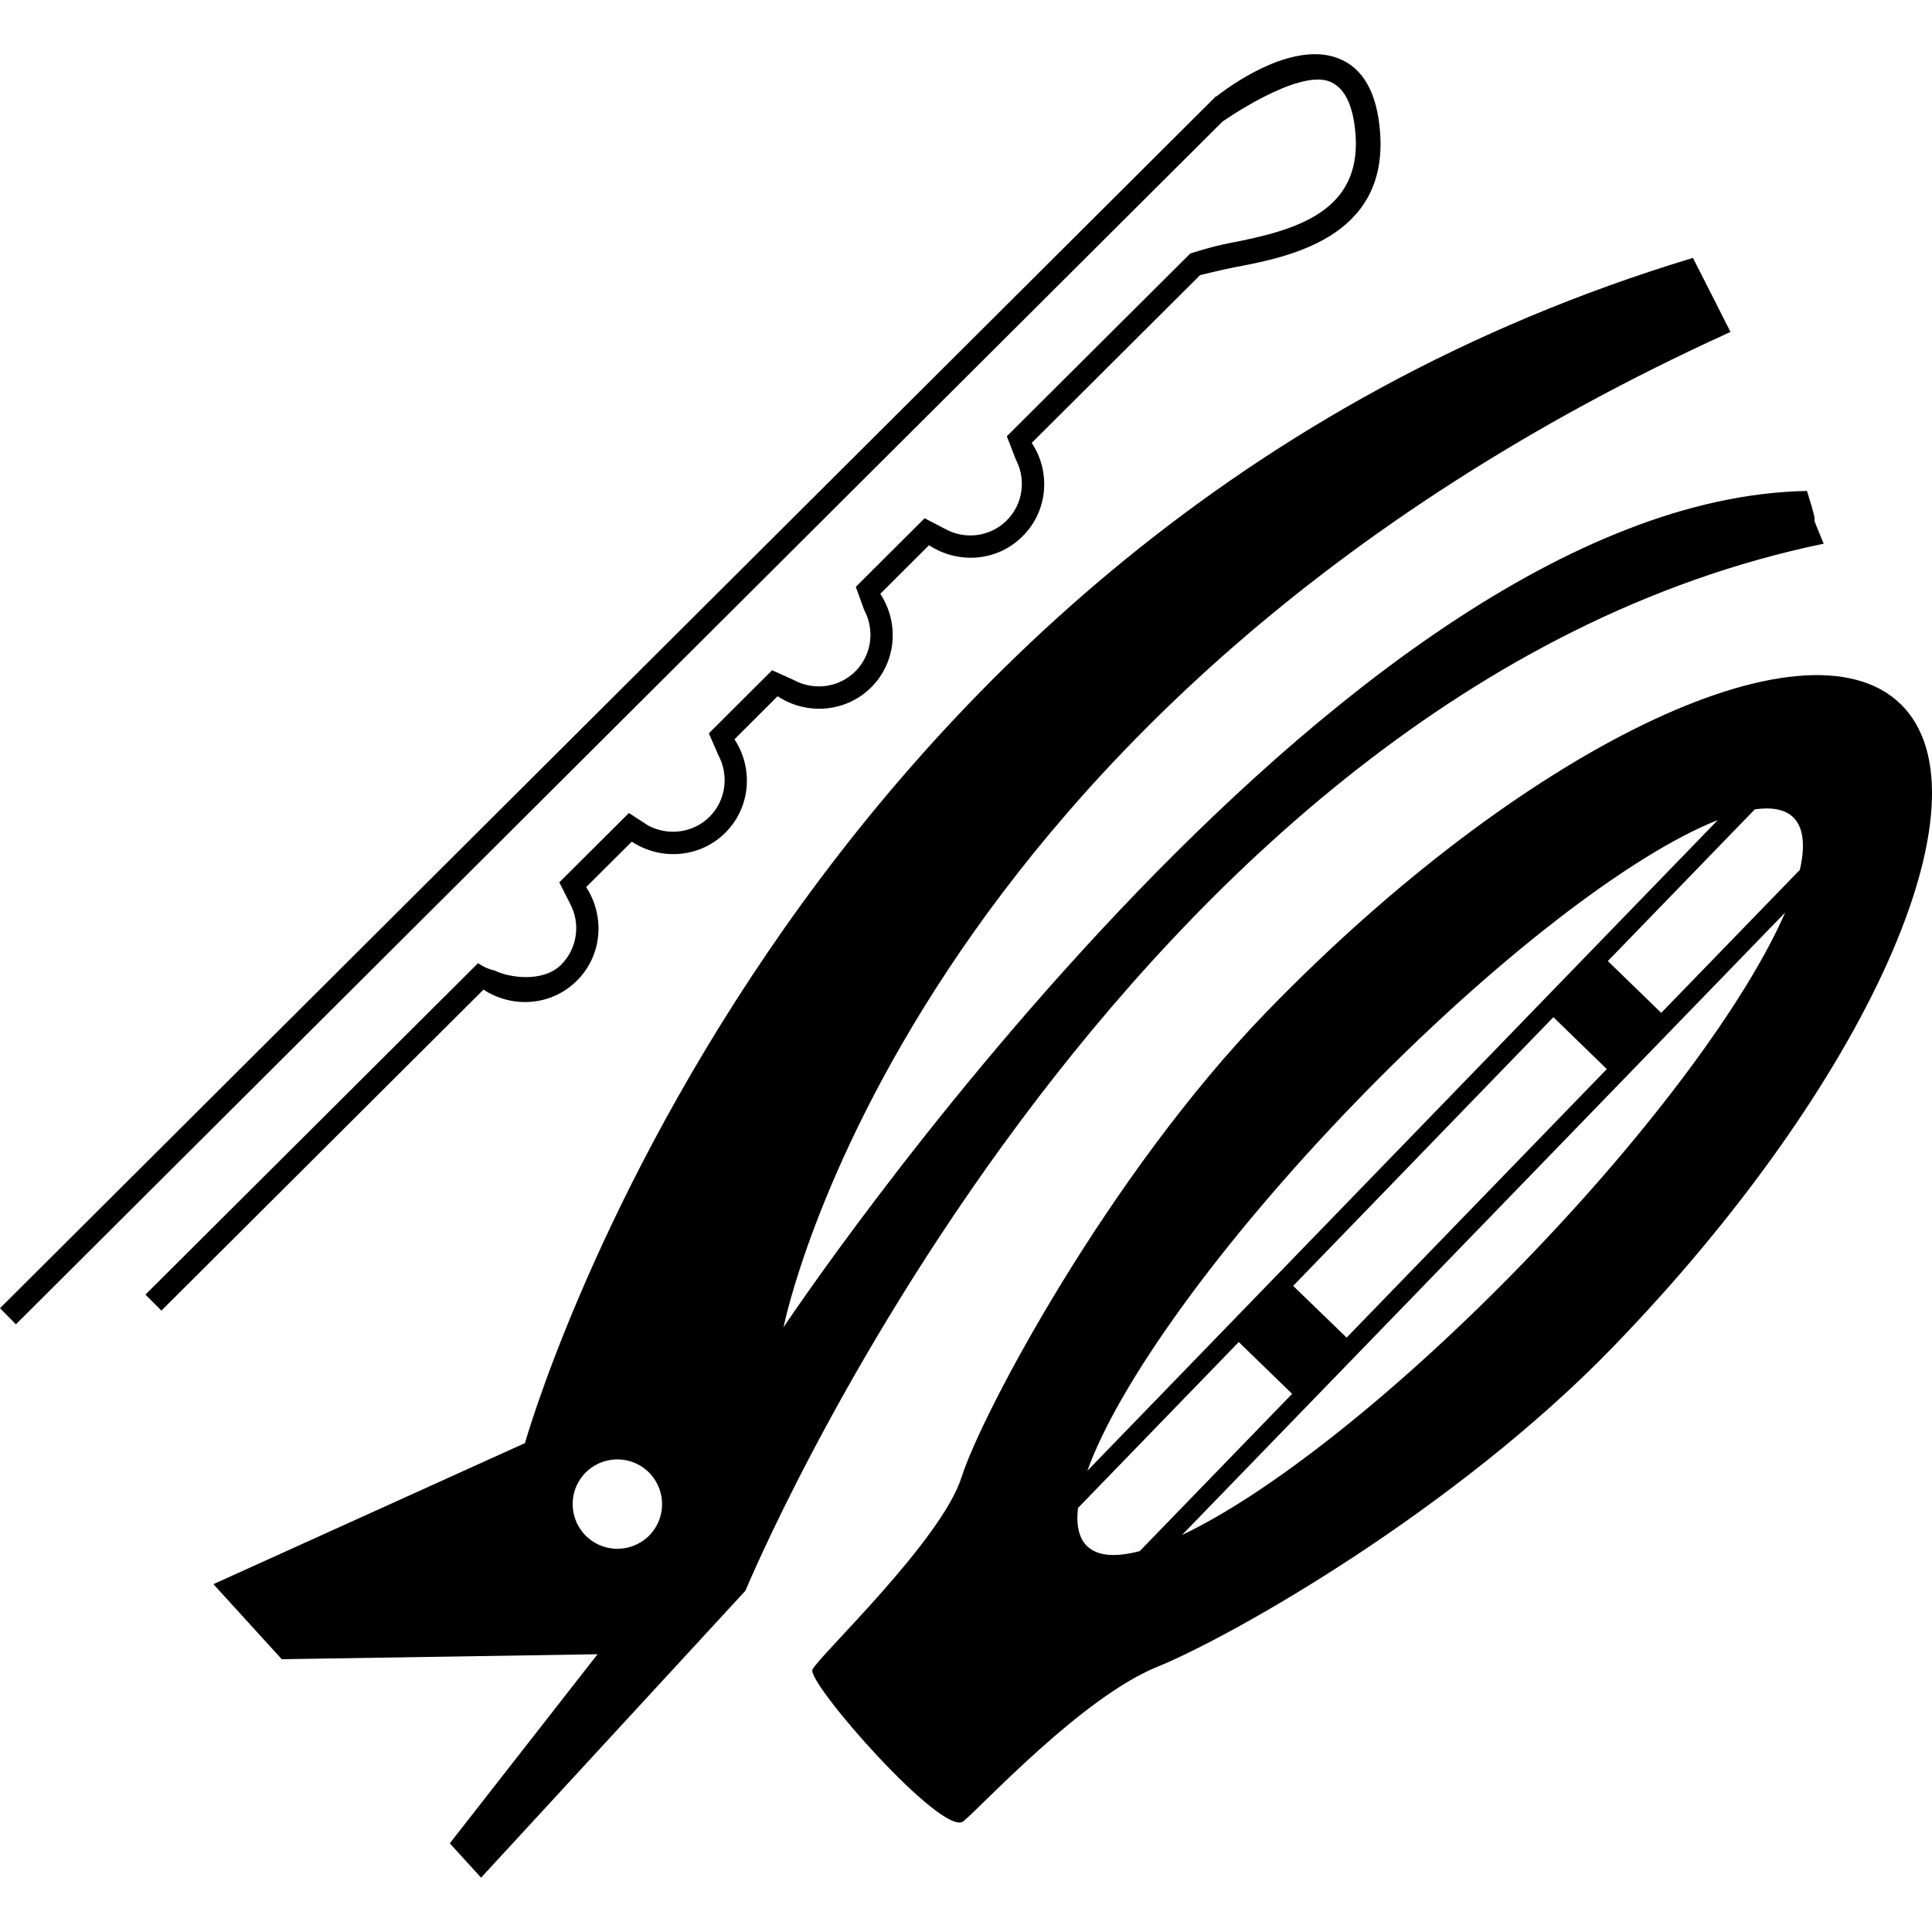 <?xml version="1.0" encoding="iso-8859-1"?>
<!-- Uploaded to: SVG Repo, www.svgrepo.com, Generator: SVG Repo Mixer Tools -->
<!DOCTYPE svg PUBLIC "-//W3C//DTD SVG 1.1//EN" "http://www.w3.org/Graphics/SVG/1.1/DTD/svg11.dtd">
<svg fill="#000000" version="1.1" id="Capa_1" xmlns="http://www.w3.org/2000/svg" xmlns:xlink="http://www.w3.org/1999/xlink" 
	 width="800px" height="800px" viewBox="0 0 31.815 31.815"
	 xml:space="preserve">
<g>
	<g>
		<path d="M9.5,16.149c0.42-0.417,0.465-1.063,0.152-1.541l0.752-0.748c0.476,0.313,1.12,0.271,1.54-0.147
			c0.42-0.419,0.464-1.062,0.151-1.539l0.71-0.709c0.477,0.315,1.121,0.271,1.541-0.146c0.419-0.42,0.464-1.062,0.15-1.54
			l0.803-0.801c0.476,0.315,1.121,0.273,1.54-0.147c0.421-0.417,0.466-1.061,0.151-1.538l2.773-2.763c0,0,0.383-0.094,0.579-0.131
			c0.875-0.167,2.503-0.48,2.386-2.202c-0.047-0.666-0.28-1.083-0.699-1.24c-0.691-0.26-1.614,0.33-1.996,0.63l-0.008-0.003
			L0,21.543l0.262,0.265L20.131,2.002c0,0,1.225-0.862,1.758-0.662c0.252,0.096,0.399,0.394,0.434,0.885
			c0.086,1.256-0.969,1.565-2.055,1.774C19.941,4.061,19.6,4.175,19.6,4.175l-3.02,3.009l0.145,0.376
			c0.174,0.325,0.127,0.737-0.147,1.01c-0.274,0.274-0.688,0.319-1.011,0.142l-0.341-0.178l-1.133,1.13l0.138,0.381
			c0.175,0.326,0.128,0.737-0.146,1.011c-0.275,0.273-0.687,0.319-1.012,0.143l-0.358-0.162l-1.042,1.039l0.158,0.362
			c0.173,0.326,0.127,0.737-0.146,1.012c-0.275,0.273-0.688,0.317-1.012,0.144l-0.316-0.206L9.21,14.53l0.176,0.347
			c0.175,0.323,0.128,0.736-0.146,1.01c-0.298,0.298-0.86,0.213-1.094,0.095c-0.151-0.03-0.274-0.121-0.274-0.121l-5.477,5.458
			l0.263,0.263l5.304-5.286C8.437,16.609,9.082,16.567,9.5,16.149z"/>
		<path d="M31.296,11.592c-1.575-1.525-6.249,0.746-10.44,5.072c-2.6,2.684-4.689,6.614-5.021,7.66
			c-0.331,1.045-2.358,2.955-2.456,3.169s2.15,2.776,2.486,2.498c0.337-0.28,1.953-2.038,3.193-2.543
			c1.242-0.506,4.898-2.579,7.498-5.261C30.747,17.862,32.869,13.118,31.296,11.592z M22.342,18.13
			c2.27-2.343,4.54-4.071,5.946-4.626L17.906,24.22C18.416,22.796,20.073,20.473,22.342,18.13z M26.46,17.605l-4.285,4.422
			l-0.88-0.852l4.285-4.425L26.46,17.605z M18.768,25.543c-0.396,0.104-0.694,0.084-0.867-0.082
			c-0.135-0.132-0.182-0.347-0.149-0.629l2.647-2.732l0.879,0.853L18.768,25.543z M25.089,20.791
			c-2.103,2.171-4.208,3.816-5.624,4.486l9.932-10.25C28.771,16.466,27.191,18.622,25.089,20.791z M29.639,14.324l-2.283,2.355
			l-0.879-0.853l2.42-2.498c0.28-0.04,0.496-0.001,0.633,0.131C29.701,13.626,29.73,13.925,29.639,14.324z"/>
		<path d="M30.031,8.953c-0.311-0.753,0,0-0.275-0.868C21.968,8.22,12.903,21.856,12.903,21.856s2.012-10.217,15.594-16.39
			c-0.718-1.411,0.33,0.647-0.619-1.219C12.847,8.786,8.645,23.764,8.645,23.764l-5.131,2.323l1.126,1.236l5.2-0.082l-2.433,3.114
			l0.515,0.565l4.354-4.726C12.276,26.196,18.395,11.372,30.031,8.953z M10.663,25.313c-0.301,0.272-0.766,0.253-1.041-0.049
			c-0.274-0.301-0.252-0.768,0.048-1.04c0.3-0.273,0.766-0.252,1.04,0.048C10.984,24.574,10.964,25.039,10.663,25.313z"/>
	</g>
</g>
</svg>
